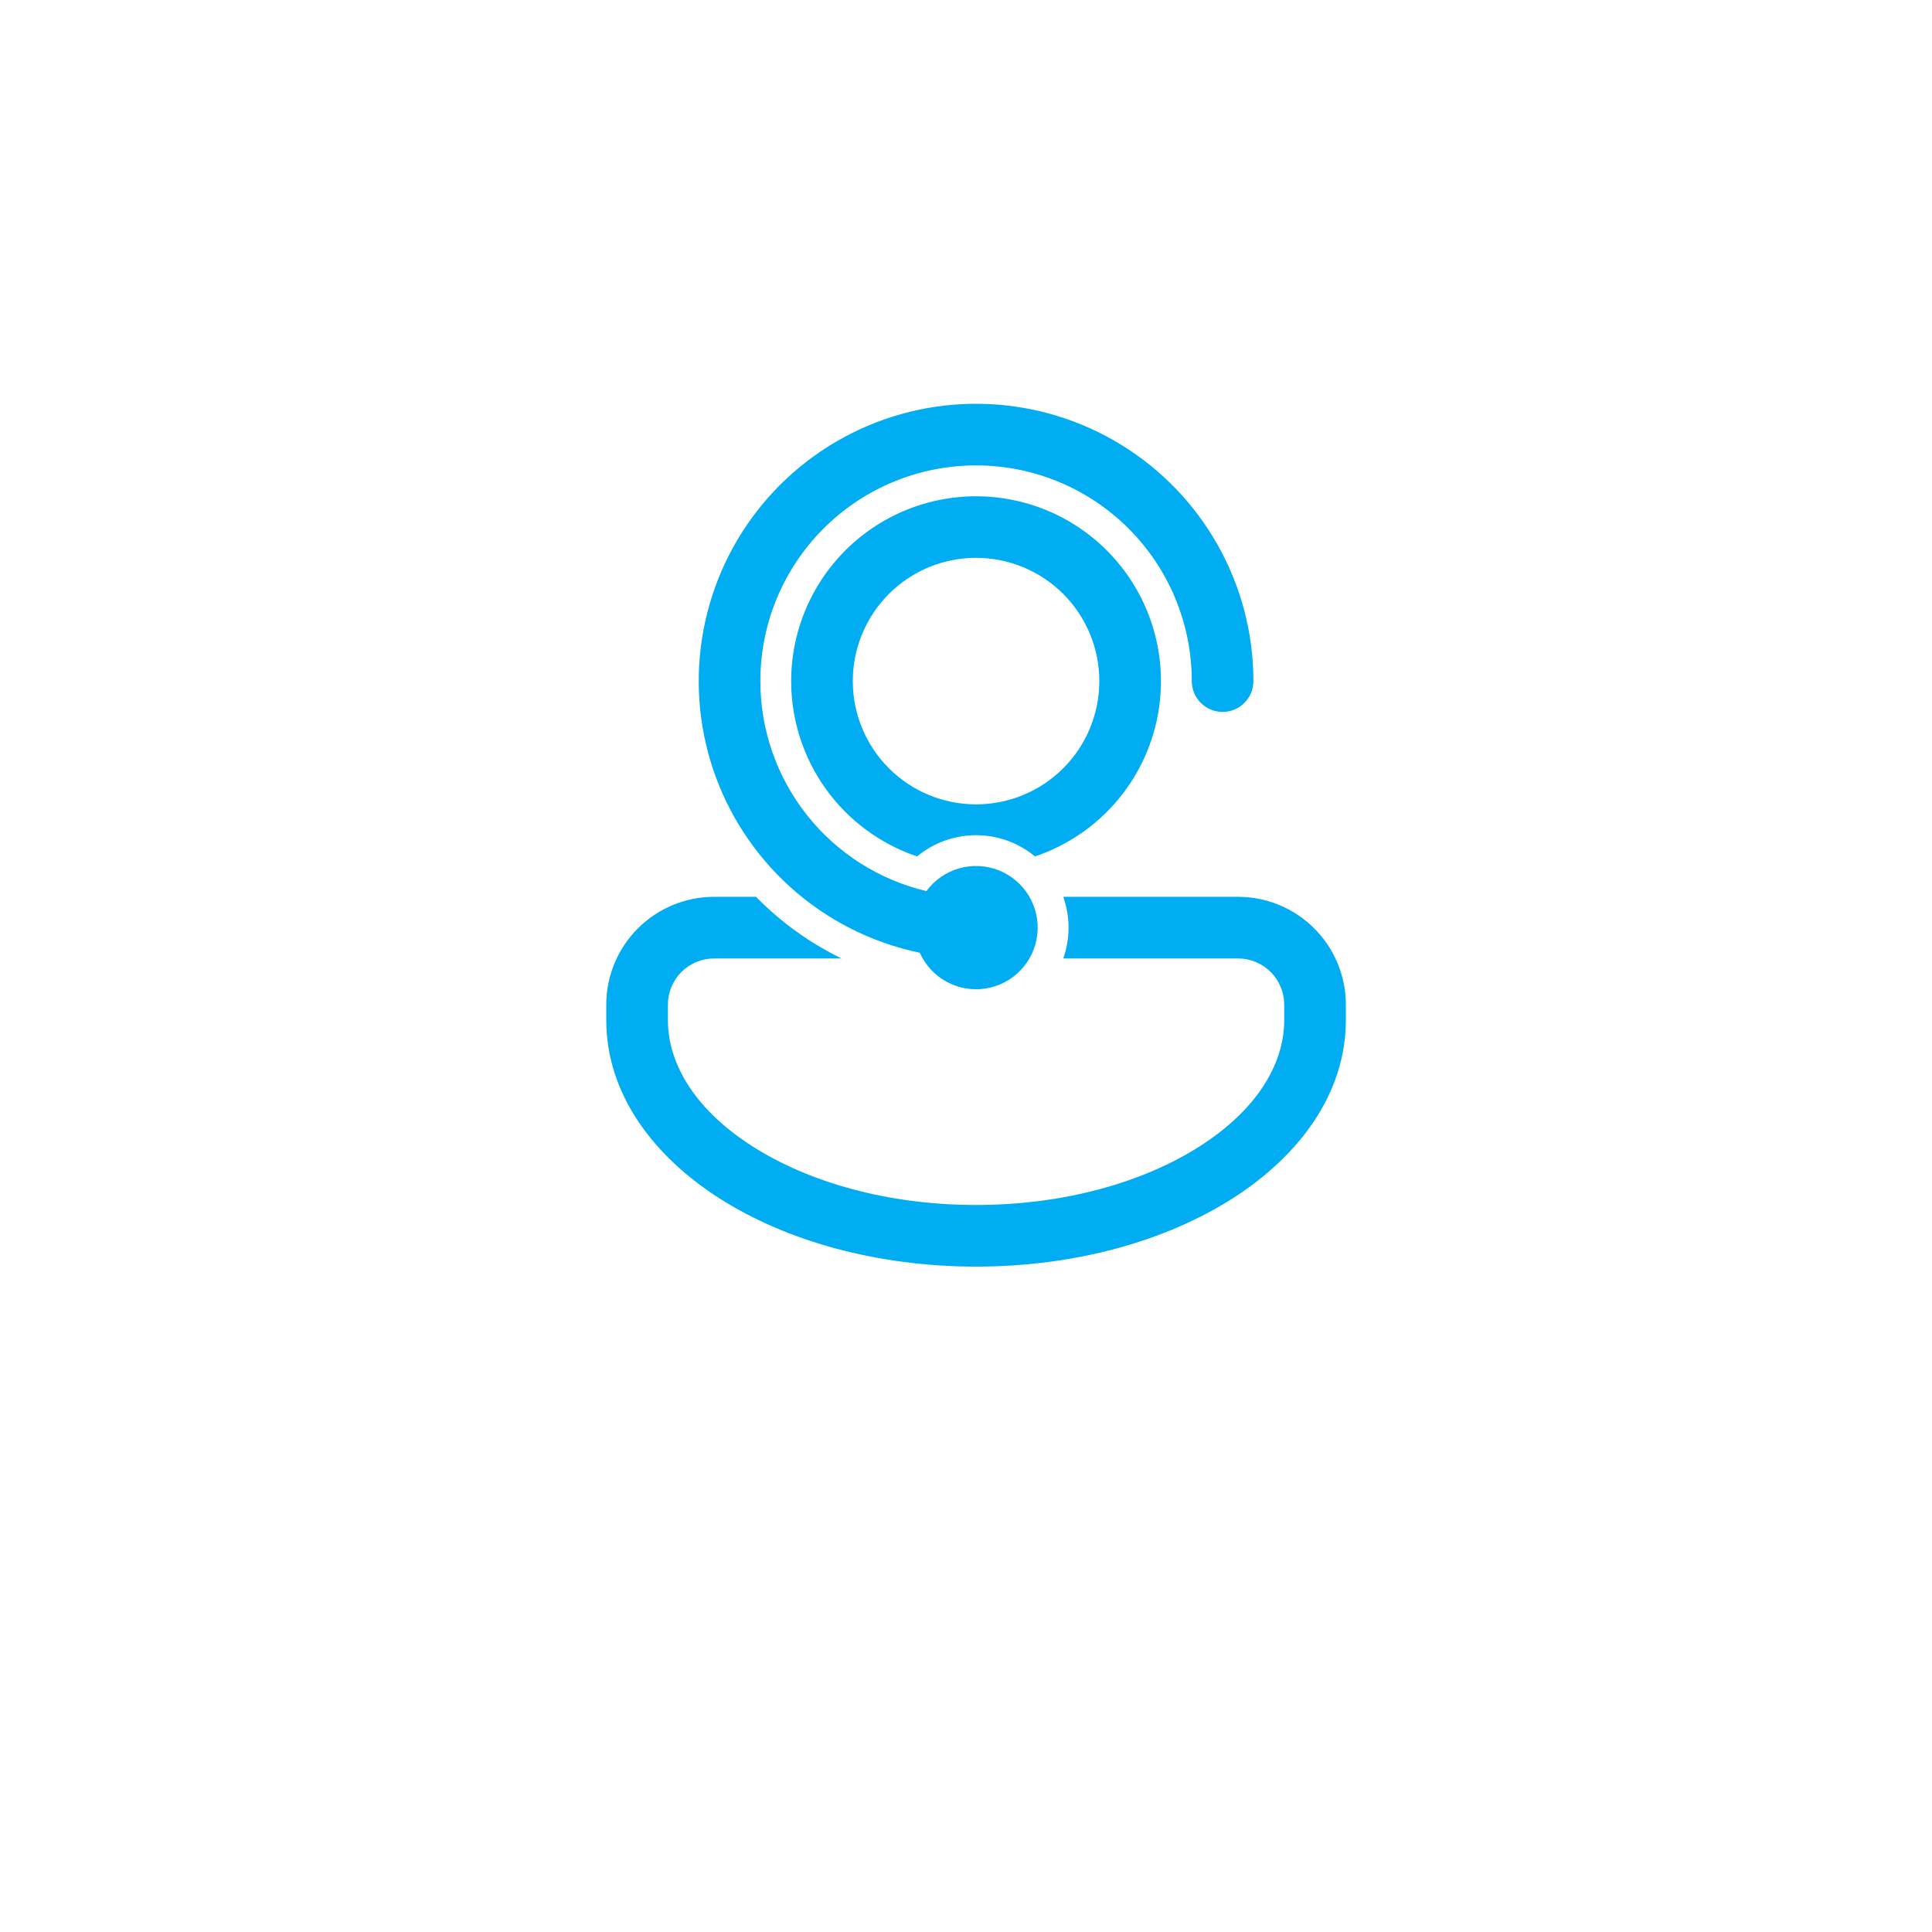 <svg width="96" height="96" viewBox="0 0 96 96" fill="none" xmlns="http://www.w3.org/2000/svg">
<g filter="url(#filter0_d_2835_1822)">
<circle cx="48" cy="42" r="35" fill="white"/>
</g>
<path d="M37.781 33.843C37.781 31.001 38.91 28.274 40.921 26.264C42.931 24.254 45.657 23.125 48.5 23.125C51.343 23.125 54.069 24.254 56.079 26.264C58.09 28.274 59.219 31.001 59.219 33.843C59.219 34.25 59.38 34.639 59.667 34.926C59.954 35.214 60.344 35.375 60.75 35.375C61.156 35.375 61.546 35.214 61.833 34.926C62.12 34.639 62.281 34.25 62.281 33.843C62.281 31.493 61.68 29.182 60.535 27.13C59.389 25.077 57.738 23.352 55.738 22.117C53.738 20.883 51.456 20.181 49.108 20.077C46.76 19.973 44.425 20.472 42.324 21.525C40.222 22.578 38.426 24.152 37.104 26.095C35.782 28.038 34.98 30.288 34.773 32.629C34.565 34.97 34.96 37.325 35.919 39.471C36.879 41.616 38.371 43.481 40.254 44.887C41.869 46.093 43.729 46.931 45.702 47.34C45.977 47.955 46.446 48.462 47.037 48.784C47.629 49.105 48.31 49.223 48.975 49.118C49.64 49.014 50.252 48.693 50.717 48.206C51.181 47.718 51.472 47.091 51.544 46.422C51.617 45.752 51.466 45.078 51.117 44.502C50.767 43.927 50.237 43.483 49.61 43.239C48.983 42.995 48.292 42.964 47.645 43.152C46.999 43.34 46.432 43.735 46.033 44.278C43.684 43.722 41.59 42.389 40.093 40.495C38.595 38.602 37.781 36.258 37.781 33.843ZM39.312 33.843C39.313 32.153 39.78 30.496 40.662 29.054C41.543 27.612 42.806 26.441 44.31 25.67C45.814 24.9 47.502 24.559 49.187 24.685C50.873 24.811 52.491 25.401 53.863 26.387C55.236 27.374 56.309 28.72 56.966 30.277C57.622 31.835 57.837 33.543 57.585 35.215C57.334 36.886 56.626 38.455 55.54 39.751C54.454 41.046 53.031 42.016 51.429 42.555C50.605 41.873 49.569 41.5 48.5 41.5C47.387 41.5 46.367 41.896 45.571 42.555C43.747 41.941 42.161 40.77 41.038 39.207C39.916 37.644 39.312 35.768 39.312 33.843ZM48.5 27.718C46.876 27.718 45.318 28.364 44.169 29.512C43.02 30.661 42.375 32.219 42.375 33.843C42.375 35.468 43.02 37.026 44.169 38.175C45.318 39.323 46.876 39.968 48.5 39.968C50.124 39.968 51.682 39.323 52.831 38.175C53.98 37.026 54.625 35.468 54.625 33.843C54.625 32.219 53.98 30.661 52.831 29.512C51.682 28.364 50.124 27.718 48.5 27.718ZM35.484 44.562H37.565C38.796 45.82 40.235 46.856 41.818 47.625H35.484C34.875 47.625 34.291 47.867 33.86 48.297C33.429 48.728 33.188 49.312 33.188 49.922V50.687C33.188 52.943 34.627 55.203 37.412 56.975C40.179 58.736 44.095 59.875 48.498 59.875C52.905 59.875 56.821 58.736 59.588 56.975C62.375 55.205 63.812 52.941 63.812 50.687V49.922C63.812 49.312 63.571 48.728 63.14 48.297C62.709 47.867 62.125 47.625 61.516 47.625H52.833C53.184 46.634 53.184 45.553 52.833 44.562H61.516C62.937 44.562 64.3 45.127 65.305 46.132C66.31 47.137 66.875 48.5 66.875 49.922V50.687C66.875 54.352 64.543 57.451 61.232 59.558C57.903 61.677 53.397 62.937 48.5 62.937C43.603 62.937 39.098 61.677 35.768 59.558C32.457 57.451 30.125 54.352 30.125 50.687V49.922C30.125 48.5 30.69 47.137 31.695 46.132C32.7 45.127 34.063 44.562 35.484 44.562Z" fill="#00ADF2"/>
<defs>
<filter id="filter0_d_2835_1822" x="0.8" y="0.8" width="94.4" height="94.4" filterUnits="userSpaceOnUse" color-interpolation-filters="sRGB">
<feFlood flood-opacity="0" result="BackgroundImageFix"/>
<feColorMatrix in="SourceAlpha" type="matrix" values="0 0 0 0 0 0 0 0 0 0 0 0 0 0 0 0 0 0 127 0" result="hardAlpha"/>
<feMorphology radius="1" operator="dilate" in="SourceAlpha" result="effect1_dropShadow_2835_1822"/>
<feOffset dy="6"/>
<feGaussianBlur stdDeviation="5.6"/>
<feComposite in2="hardAlpha" operator="out"/>
<feColorMatrix type="matrix" values="0 0 0 0 0 0 0 0 0 0 0 0 0 0 0 0 0 0 0.15 0"/>
<feBlend mode="normal" in2="BackgroundImageFix" result="effect1_dropShadow_2835_1822"/>
<feBlend mode="normal" in="SourceGraphic" in2="effect1_dropShadow_2835_1822" result="shape"/>
</filter>
</defs>
</svg>
